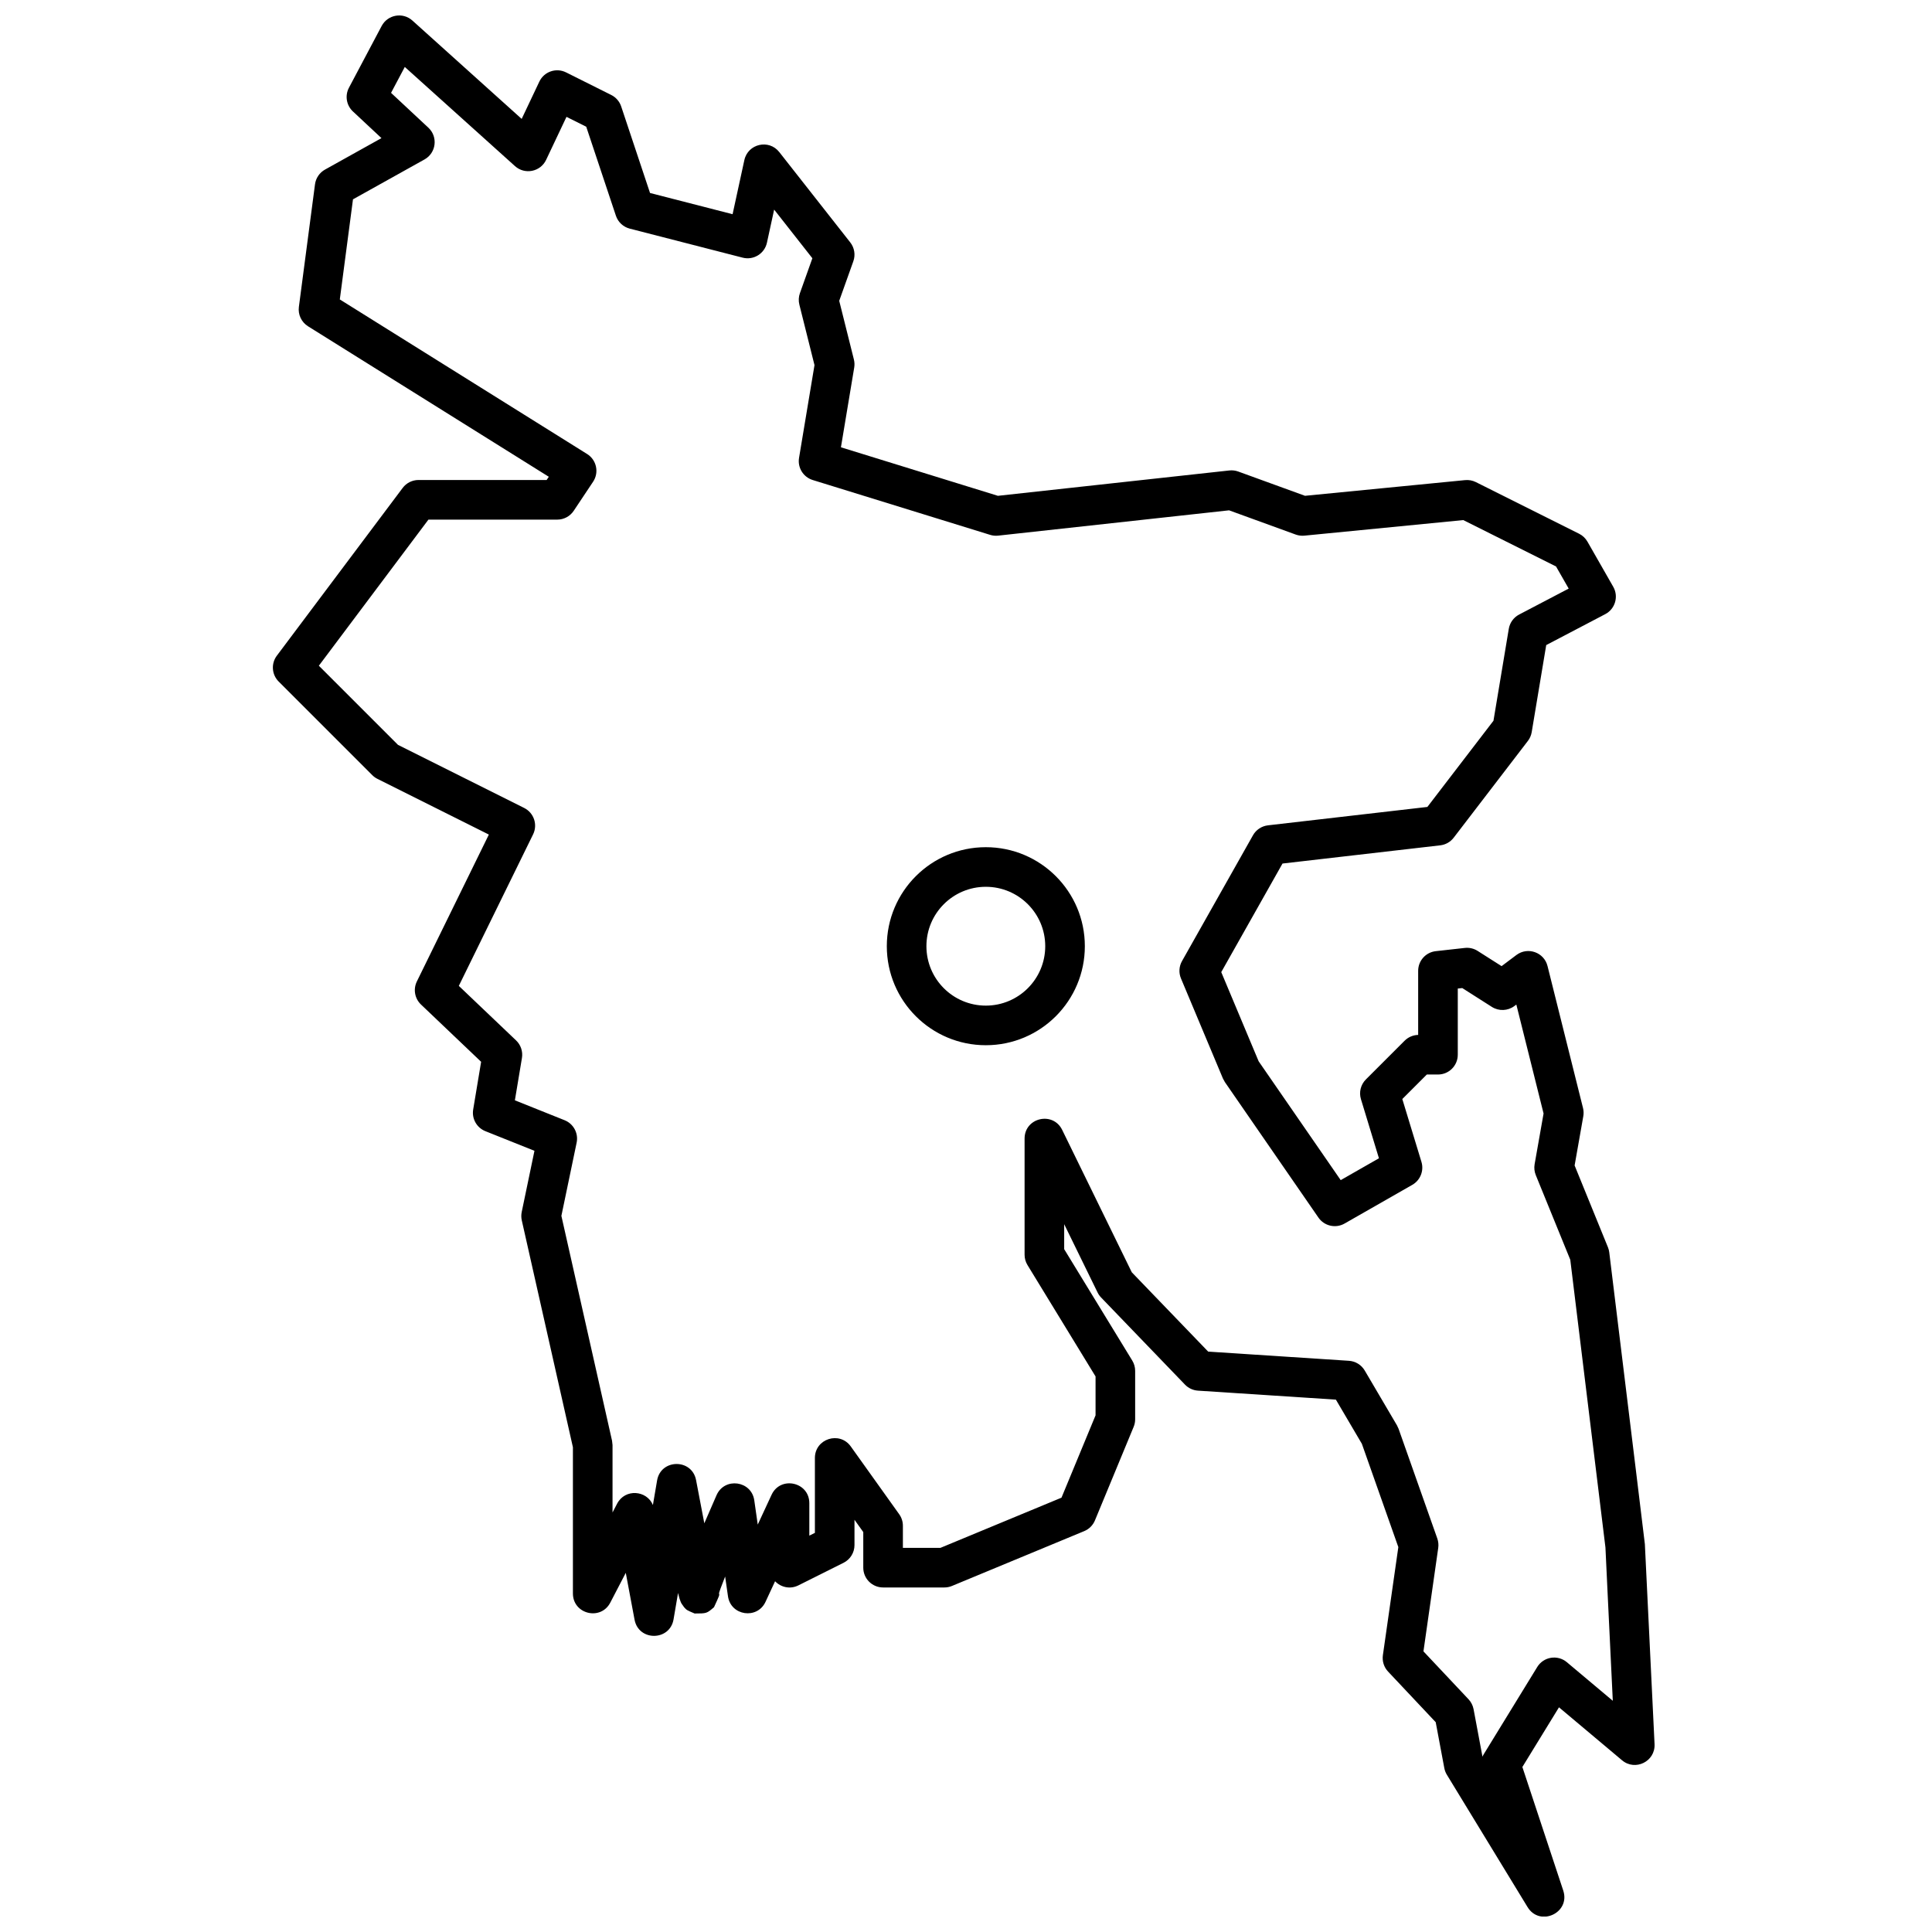 <?xml version="1.0" encoding="UTF-8"?>
<!-- Uploaded to: SVG Repo, www.svgrepo.com, Generator: SVG Repo Mixer Tools -->
<svg width="800px" height="800px" version="1.1" viewBox="144 144 512 512" xmlns="http://www.w3.org/2000/svg">
 <defs>
  <clipPath id="a">
   <path d="m216 148.09h367v503.81h-367z"/>
  </clipPath>
 </defs>
 <g clip-path="url(#a)">
  <path d="m289.44 270.35-63.812-39.883c-1.742-1.09-2.691-3.098-2.422-5.137l4.273-32.488c0.219-1.645 1.199-3.09 2.648-3.898l14.965-8.344-7.559-7.059c-1.734-1.617-2.168-4.195-1.059-6.293l8.668-16.359c1.602-3.019 5.609-3.731 8.148-1.445l28.961 26.066 4.68-9.879c1.262-2.66 4.457-3.762 7.09-2.445l11.969 5.984c1.246 0.621 2.191 1.715 2.633 3.035l7.644 22.938 21.879 5.625 3.117-14.34c0.945-4.34 6.512-5.617 9.254-2.129l18.812 23.941c1.113 1.418 1.422 3.309 0.812 5.008l-3.738 10.473 3.891 15.555c0.172 0.699 0.203 1.426 0.082 2.137l-3.519 21.125 41.602 12.859 61.332-6.719c0.801-0.09 1.609 0.008 2.363 0.285l17.691 6.43 42.418-4.156c0.984-0.098 1.973 0.086 2.859 0.527l27.355 13.68c0.93 0.465 1.695 1.191 2.211 2.09l6.84 11.969c1.477 2.582 0.512 5.875-2.121 7.254l-15.641 8.195-3.848 23.074c-0.141 0.848-0.488 1.645-1.012 2.328l-19.664 25.648c-0.863 1.129-2.152 1.859-3.562 2.019l-41.801 4.824-16.234 28.777 9.91 23.633 21.746 31.492 10.133-5.793-4.766-15.656c-0.566-1.852-0.062-3.867 1.309-5.238l10.262-10.258c0.953-0.957 2.242-1.508 3.59-1.539v-16.98c0-2.676 2.012-4.922 4.672-5.215l7.691-0.855c1.191-0.133 2.391 0.145 3.398 0.789l6.344 4.035 3.934-2.953c3.004-2.25 7.332-0.715 8.242 2.926l9.402 37.617c0.18 0.715 0.207 1.461 0.078 2.188l-2.301 13.043 8.832 21.684c0.176 0.43 0.293 0.879 0.348 1.344l7.055 57.707c1.961 16.031 1.961 16.031 2.383 19.621l2.566 53.008c0.223 4.574-5.113 7.219-8.617 4.273l-16.711-14.039-9.703 15.816 10.832 32.738c1.961 5.926-6.215 9.707-9.461 4.379l-21.375-35.055c-0.332-0.539-0.562-1.137-0.68-1.762l-2.281-12.172-12.625-13.414c-1.094-1.16-1.598-2.758-1.375-4.34l4.094-28.648-9.664-27.375-6.883-11.703-36.555-2.383c-1.305-0.086-2.531-0.656-3.438-1.598l-22.23-23.086c-0.379-0.395-0.695-0.844-0.934-1.336l-8.848-18.094v6.621l18.039 29.516c0.504 0.824 0.77 1.773 0.77 2.738v12.824c0 0.688-0.133 1.371-0.398 2.008l-10.258 24.793c-0.531 1.285-1.555 2.309-2.84 2.84l-35.055 14.535c-0.637 0.266-1.32 0.398-2.008 0.398h-16.246c-2.898 0-5.246-2.348-5.246-5.246v-9.434l-2.328-3.258v6.707c0 1.988-1.125 3.805-2.902 4.695l-11.969 5.984c-2.211 1.102-4.668 0.492-6.172-1.098l-2.531 5.453c-2.199 4.738-9.215 3.703-9.953-1.469l-0.75-5.231c-1.062 2.68-1.633 4.262-1.633 4.488 0.16 0.43 0.16 0.43-1.32 3.641-1.93 1.66-1.93 1.66-5.133 1.668-2.102-0.891-2.102-0.891-2.797-1.672-0.723-1.004-0.723-1.004-0.898-1.426-0.223-0.508-0.367-1-0.566-1.793-0.039-0.168-0.086-0.355-0.133-0.555l-1.195 7.004c-0.988 5.773-9.254 5.84-10.332 0.086l-2.328-12.418-4.102 7.887c-2.535 4.871-9.906 3.07-9.906-2.422v-38.746l-13.551-60.133c-0.164-0.73-0.168-1.488-0.016-2.223l3.375-16.211-13.012-5.203c-2.289-0.918-3.633-3.305-3.227-5.738l2.106-12.645-15.938-15.18c-1.66-1.578-2.102-4.055-1.094-6.109l19.082-38.93-29.543-14.77c-0.504-0.254-0.965-0.586-1.363-0.984l-24.793-24.793c-1.848-1.848-2.055-4.769-0.488-6.859l33.344-44.457c0.992-1.324 2.547-2.102 4.199-2.102h33.953zm-55.387-46.996 65.535 40.961c2.508 1.566 3.227 4.898 1.582 7.359l-5.129 7.695c-0.973 1.461-2.613 2.336-4.367 2.336h-34.137l-29.039 38.719 20.973 20.973 33.438 16.719c2.578 1.289 3.633 4.418 2.363 7.004l-19.68 40.148 15.168 14.445c1.262 1.199 1.844 2.945 1.559 4.66l-1.871 11.223 13.176 5.273c2.363 0.945 3.707 3.449 3.191 5.941l-4.043 19.406 13.426 59.594 0.129 1.152v17.859l1.211-2.328c2.117-4.066 7.863-3.57 9.488 0.348l1.109-6.504c0.984-5.766 9.242-5.84 10.332-0.09 0.809 4.285 1.539 8.102 2.184 11.441 0.965-2.246 2.043-4.727 3.242-7.453 2.129-4.828 9.254-3.852 10 1.375l0.918 6.418 3.66-7.887c2.367-5.098 10.008-3.41 10.008 2.211v8.605l1.477-0.734v-19.844c0-5.106 6.551-7.203 9.516-3.051l12.824 17.957c0.637 0.891 0.98 1.957 0.98 3.051v5.863h9.949l32.082-13.301 9.027-21.82v-10.305l-18.039-29.52c-0.504-0.824-0.77-1.77-0.77-2.734v-30.781c0-5.562 7.519-7.301 9.965-2.305l18.445 37.734 20.246 21.023 37.301 2.434c1.734 0.113 3.301 1.078 4.184 2.574l8.547 14.535 0.426 0.914 10.262 29.07c0.281 0.797 0.363 1.652 0.246 2.488l-3.918 27.422 11.949 12.695c0.688 0.73 1.148 1.645 1.336 2.633l2.359 12.582c0.098-0.234 0.215-0.461 0.352-0.68l14.16-23.086c1.676-2.734 5.394-3.336 7.848-1.273l12.176 10.227-1.34-27.758c-0.535-11.043-0.535-11.043-0.609-12.867l-9.32-76.254-9.141-22.434c-0.371-0.918-0.48-1.918-0.309-2.891l2.371-13.434-7.215-28.867-0.52 0.387c-1.746 1.309-4.121 1.402-5.965 0.23l-7.844-4.992-1.191 0.129v17.535c0 2.898-2.348 5.246-5.246 5.246h-2.957l-6.496 6.496 5.07 16.652c0.711 2.344-0.293 4.867-2.418 6.086l-17.953 10.258c-2.367 1.352-5.375 0.668-6.926-1.574l-24.793-35.91-0.52-0.953-11.113-26.504c-0.629-1.492-0.531-3.195 0.266-4.606l18.809-33.344c0.828-1.465 2.301-2.441 3.973-2.637l42.246-4.875 17.516-22.844 4.059-24.355c0.27-1.625 1.285-3.023 2.742-3.789l13.133-6.879-3.352-5.859-24.586-12.293-42.098 4.125c-0.777 0.078-1.566-0.023-2.305-0.289l-17.66-6.422-61.195 6.707c-0.715 0.078-1.438 0.008-2.121-0.203l-47.023-14.535c-2.508-0.777-4.059-3.285-3.625-5.875l4.094-24.574-4.012-16.039c-0.25-1.008-0.199-2.062 0.152-3.039l3.297-9.242-10.129-12.895-1.91 8.773c-0.629 2.906-3.551 4.707-6.434 3.965l-29.922-7.691c-1.727-0.445-3.109-1.734-3.672-3.426l-7.863-23.586-5.231-2.613-5.398 11.398c-1.504 3.176-5.644 4.004-8.254 1.652l-29.199-26.277-3.641 6.867 9.887 9.227c2.602 2.43 2.086 6.688-1.023 8.422l-18.953 10.566zm171.2 197.64c-14.492 0-26.238-11.75-26.238-26.242s11.746-26.238 26.238-26.238c14.492 0 26.242 11.746 26.242 26.238s-11.75 26.242-26.242 26.242zm0-10.496c8.695 0 15.746-7.051 15.746-15.746s-7.051-15.742-15.746-15.742c-8.695 0-15.742 7.047-15.742 15.742s7.047 15.746 15.742 15.746z" fill-rule="evenodd"/>
 </g>
</svg>